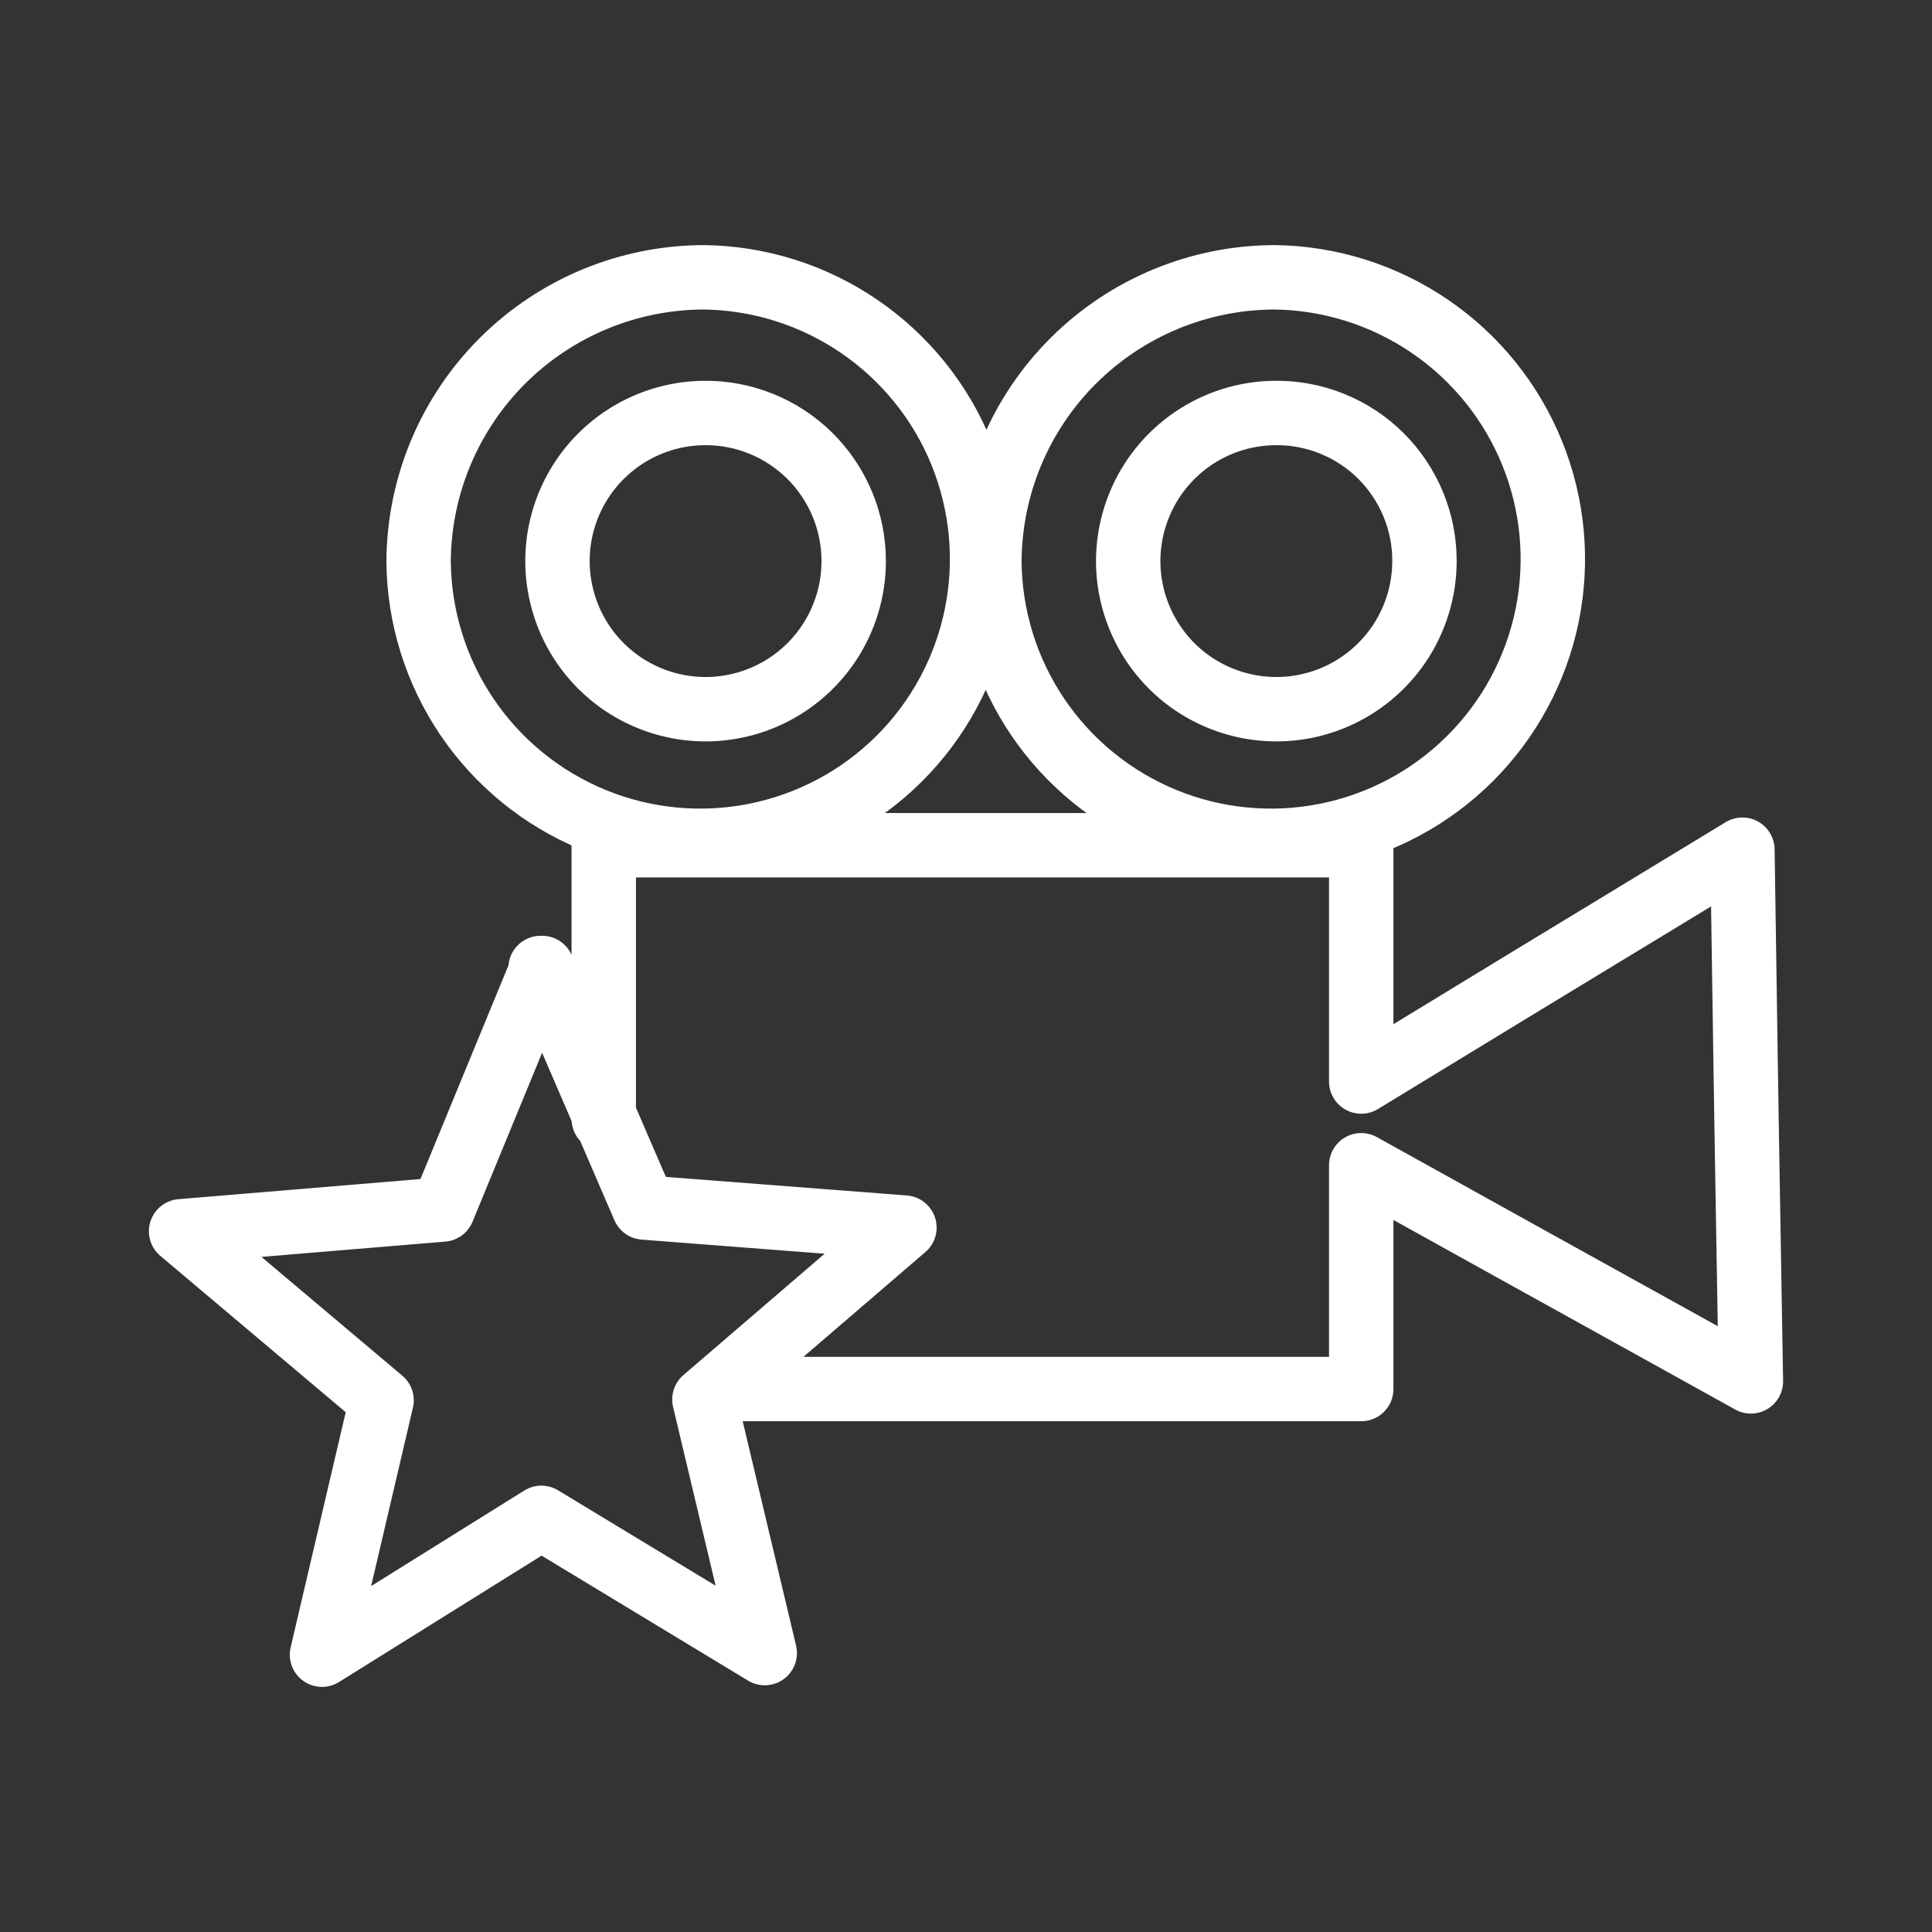 <svg xmlns="http://www.w3.org/2000/svg" width="30" height="30" viewBox="0 0 30 30" fill="none"><rect x="0" y="0" width="30" height="30" fill="#333333" stroke="none"/><path d="M9.375 17.375V13.125H21.137V16.794L23.569 15.312L27.056 13.194L27.119 17.363L27.188 21.45L23.569 19.444L21.137 18.094V21.569H11.137M10.931 4.306C11.793 4.317 12.632 4.583 13.343 5.069C14.054 5.555 14.607 6.24 14.93 7.038C15.253 7.837 15.334 8.713 15.161 9.557C14.989 10.401 14.571 11.176 13.96 11.783C13.349 12.391 12.572 12.804 11.727 12.972C10.882 13.14 10.006 13.055 9.21 12.727C8.413 12.399 7.731 11.843 7.249 11.129C6.767 10.415 6.506 9.574 6.5 8.713C6.508 7.542 6.979 6.422 7.808 5.597C8.638 4.772 9.761 4.308 10.931 4.306ZM19.794 4.306C20.655 4.317 21.494 4.583 22.206 5.069C22.917 5.555 23.469 6.24 23.792 7.038C24.116 7.837 24.196 8.713 24.024 9.557C23.851 10.401 23.433 11.176 22.822 11.783C22.211 12.391 21.435 12.804 20.59 12.972C19.744 13.14 18.869 13.055 18.072 12.727C17.275 12.399 16.593 11.843 16.111 11.129C15.629 10.415 15.369 9.574 15.363 8.713C15.371 7.542 15.841 6.422 16.671 5.597C17.501 4.772 18.623 4.308 19.794 4.306ZM10.931 6.413C10.477 6.417 10.035 6.557 9.66 6.812C9.285 7.068 8.994 7.429 8.824 7.85C8.654 8.27 8.612 8.732 8.704 9.176C8.795 9.621 9.016 10.028 9.339 10.348C9.661 10.667 10.071 10.883 10.517 10.97C10.962 11.057 11.423 11.01 11.842 10.835C12.261 10.66 12.619 10.365 12.87 9.988C13.122 9.61 13.256 9.166 13.256 8.713C13.256 8.408 13.196 8.107 13.079 7.827C12.962 7.546 12.79 7.291 12.574 7.077C12.358 6.863 12.101 6.694 11.819 6.58C11.537 6.466 11.235 6.409 10.931 6.413ZM19.794 6.413C19.34 6.417 18.898 6.557 18.523 6.812C18.148 7.068 17.857 7.429 17.687 7.85C17.517 8.27 17.474 8.732 17.566 9.176C17.658 9.621 17.879 10.028 18.201 10.348C18.524 10.667 18.934 10.883 19.379 10.97C19.825 11.057 20.286 11.01 20.705 10.835C21.123 10.66 21.481 10.365 21.733 9.988C21.984 9.61 22.119 9.166 22.119 8.713C22.12 8.408 22.06 8.107 21.943 7.826C21.826 7.544 21.654 7.289 21.438 7.075C21.222 6.861 20.965 6.692 20.683 6.579C20.4 6.465 20.098 6.408 19.794 6.413ZM8.394 15.031L10 18.75L14.044 19.062L10.938 21.731L11.875 25.669L8.406 23.569L5 25.694L5.925 21.744L2.812 19.119L6.875 18.781L8.419 15.031H8.394Z" stroke="white" stroke-linecap="round" stroke-linejoin="round"></path></svg>
